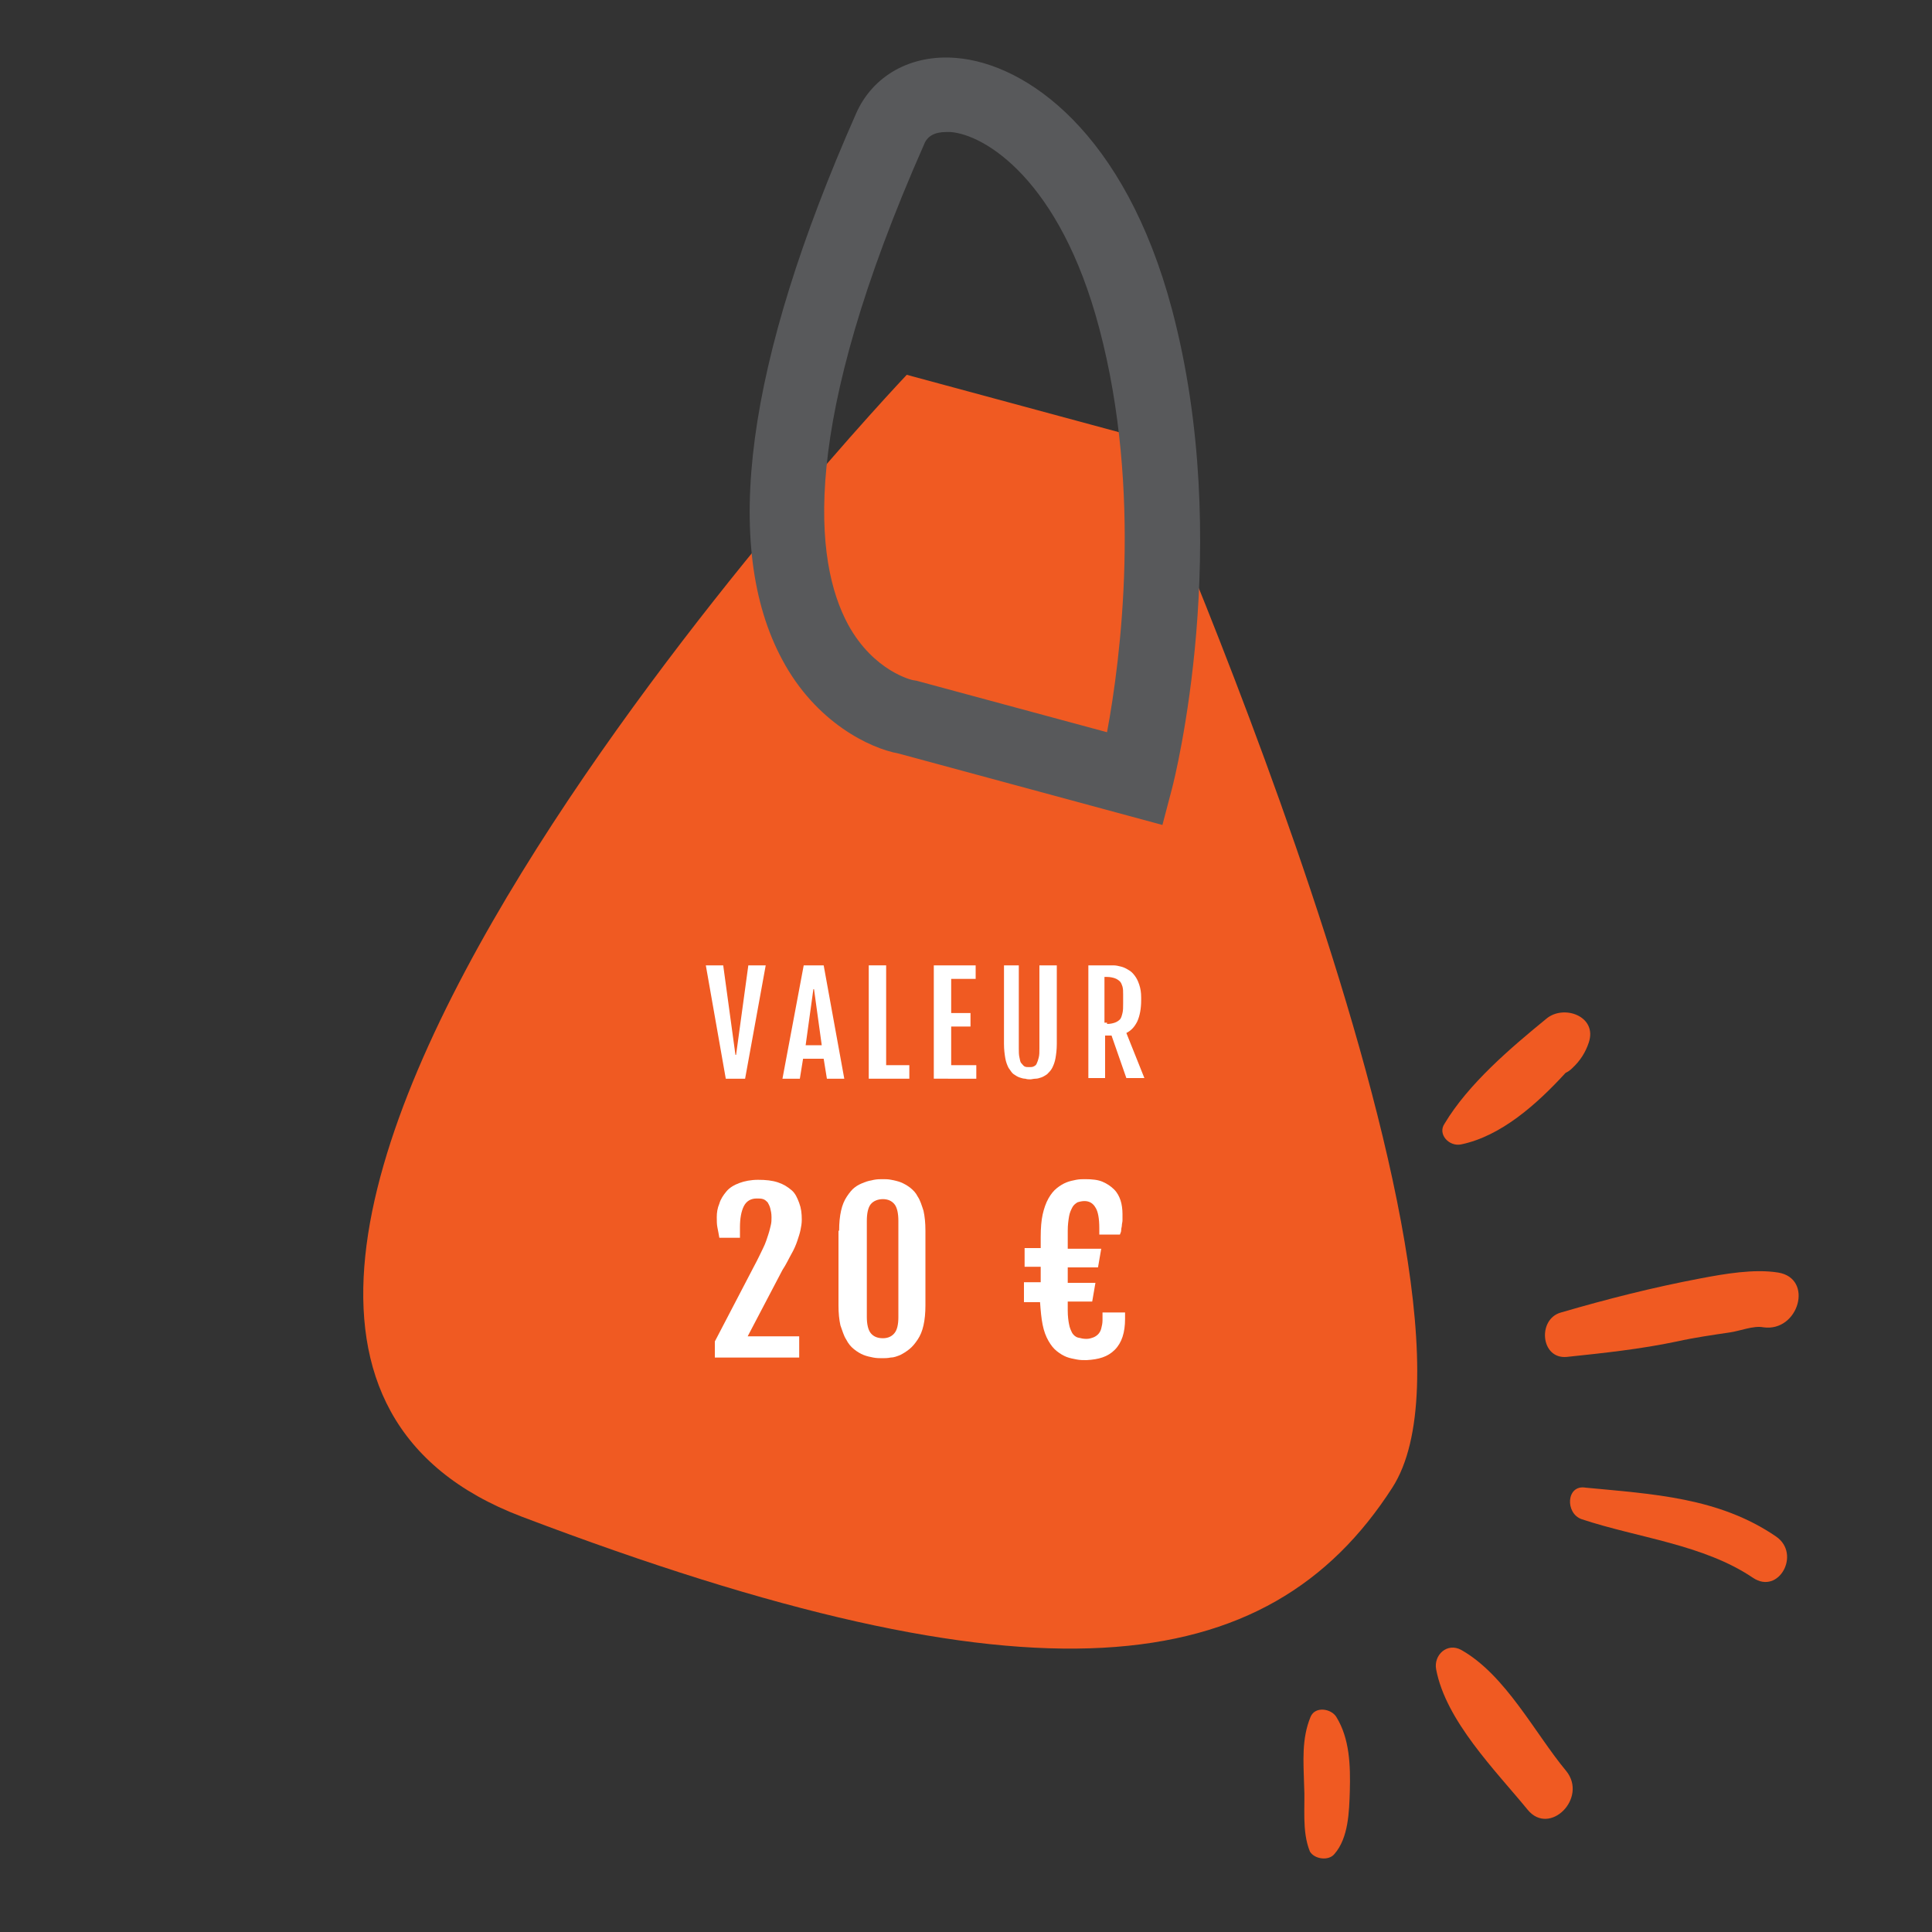 <?xml version="1.0" encoding="utf-8"?>
<!-- Generator: Adobe Illustrator 22.1.0, SVG Export Plug-In . SVG Version: 6.00 Build 0)  -->
<svg version="1.1" id="Calque_1" xmlns="http://www.w3.org/2000/svg" xmlns:xlink="http://www.w3.org/1999/xlink" x="0px" y="0px"
	 viewBox="0 0 300 300" style="enable-background:new 0 0 300 300;" xml:space="preserve">
<rect x="0" y="0" width="300" height="300" fill="#333333" stroke="none"/>
<style type="text/css">
	.st0{fill:#F05A22;}
	.st1{fill:#58595B;}
	.st2{fill:#FFFFFF;}
</style>
<g>
	<path class="st0" d="M243.3,210.7c5.7-0.6,11.4-1.2,17.1-2.4c2.7-0.6,5.5-1,8.2-1.4c1.5-0.2,3.7-1.1,5.2-0.8
		c5.5,0.8,7.9-7.6,2.3-8.5c-3.7-0.6-8.3,0.2-12,0.9c-7.4,1.4-14.5,3.2-21.7,5.3C238.7,204.8,239.2,211.1,243.3,210.7z"/>
	<path class="st0" d="M245.6,235.9c8.7,2.9,18.9,3.9,26.6,9.1c4,2.7,7.5-3.7,3.6-6.4c-8.9-6.1-19.2-6.6-29.6-7.6
		C243.2,230.5,243,235,245.6,235.9z"/>
	<path class="st0" d="M243.2,275c-4.9-5.9-9.4-14.9-16.3-18.8c-2.2-1.2-4.3,0.8-3.9,3c1.5,8,9.2,15.7,14.2,21.8
		C240.6,285.2,246.6,279.2,243.2,275z"/>
	<path class="st0" d="M226.9,177.7c6.2-1.3,11.7-6.2,16.2-11.1c0.4-0.2,0.7-0.4,1-0.7c1.3-1.2,2.1-2.5,2.6-4c1.4-4.1-3.9-6-6.6-3.7
		c-5.5,4.5-12.1,10.1-15.8,16.3C223.2,176.1,225,178.1,226.9,177.7z"/>
	<path class="st0" d="M207.2,287.9c2.2-2.5,2.3-6.6,2.4-9.8c0.1-3.9,0-8.1-2.1-11.5c-0.8-1.3-3.3-1.7-4,0c-1.4,3.4-1.1,6.9-1,10.6
		c0.2,3.3-0.4,7.1,0.9,10.3C204.1,288.7,206.3,289,207.2,287.9z"/>
</g>
<g>
	<path class="st0" d="M140.8,58.2c0,0-139.5,147-59.8,177.3S196.9,261,216.2,231S176.3,67.8,176.3,67.8L140.8,58.2z"/>
	<path class="st1" d="M180.5,128.1l-41-11.1c-4.4-0.8-12.8-4.8-18-14.5c-9.5-17.6-5.7-46.1,11.4-84.8c2.6-6,8.6-9.3,15.6-8.7
		c10.9,0.9,26.2,11.6,33.5,39.1c9.6,36.3,0.4,72.8,0,74.3L180.5,128.1z M146.9,20.5c-1.7,0-2.9,0.6-3.4,1.9l0,0
		c-19.4,43.9-17.1,64.8-11.8,74.6c4,7.3,10,8.6,10,8.6l0.6,0.1l29.6,8c2.1-11.3,5.5-37.4-1.2-62.7c-6.1-23.1-17.8-30.1-23.1-30.5
		C147.3,20.5,147.1,20.5,146.9,20.5z"/>
</g>
<g>
	<path class="st2" d="M109.6,149.9h2.7l1.9,13.9h0.1l1.9-13.9h2.7l-3.2,17.6h-3L109.6,149.9z"/>
	<path class="st2" d="M124.8,149.9h3.1l3.2,17.6h-2.7l-0.5-3.1h-3.2l-0.5,3.1h-2.7L124.8,149.9z M127.6,162.3l-1.2-8.7h-0.1
		l-1.2,8.7H127.6z"/>
	<path class="st2" d="M134.9,149.9h2.7v15.5h3.6v2.1h-6.3V149.9z"/>
	<path class="st2" d="M145,149.9h6.5v2.1h-3.8v5.3h3v2.1h-3v6h3.9v2.1H145V149.9z"/>
	<path class="st2" d="M155.5,149.9h2.7v12.9c0,0.5,0,1,0.1,1.4s0.1,0.7,0.3,0.9s0.3,0.4,0.5,0.5c0.2,0.1,0.4,0.1,0.7,0.1
		s0.5,0,0.7-0.1c0.2-0.1,0.4-0.2,0.5-0.5c0.1-0.2,0.2-0.5,0.3-0.9s0.1-0.8,0.1-1.4v-12.9h2.7v12.2c0,0.9-0.1,1.6-0.2,2.2
		c-0.1,0.6-0.3,1.1-0.5,1.5c-0.2,0.4-0.5,0.7-0.8,1c-0.3,0.2-0.6,0.4-0.9,0.5c-0.3,0.1-0.6,0.2-0.9,0.2s-0.6,0.1-0.8,0.1
		s-0.5,0-0.8-0.1c-0.3,0-0.6-0.1-0.9-0.2c-0.3-0.1-0.6-0.3-0.9-0.5s-0.5-0.6-0.8-1c-0.2-0.4-0.4-0.9-0.5-1.5
		c-0.1-0.6-0.2-1.3-0.2-2.2V149.9z"/>
	<path class="st2" d="M168.9,149.9h2.9c0.3,0,0.7,0,1.1,0c0.4,0,0.8,0.1,1.2,0.2c0.4,0.1,0.8,0.3,1.1,0.5c0.4,0.2,0.7,0.5,1,0.9
		c0.3,0.4,0.5,0.8,0.7,1.4c0.2,0.6,0.3,1.2,0.3,2v0.4c0,1.3-0.2,2.4-0.6,3.3c-0.4,0.8-0.9,1.4-1.7,1.8l2.8,7h-2.8l-2.3-6.6h-1v6.6
		h-2.6V149.9z M171.9,159c0.5,0,0.9-0.1,1.2-0.2s0.6-0.3,0.8-0.5c0.2-0.2,0.3-0.6,0.4-1c0.1-0.4,0.1-0.9,0.1-1.5v-1.4
		c0-0.5,0-0.8-0.1-1.2c-0.1-0.3-0.2-0.6-0.4-0.8c-0.2-0.2-0.5-0.4-0.8-0.5c-0.3-0.1-0.7-0.2-1.2-0.2h-0.4v7.1H171.9z"/>
</g>
<g>
	<path class="st2" d="M111,208.3l6.1-11.7c0.6-1.1,1-2,1.4-2.8s0.6-1.5,0.8-2.1s0.3-1.1,0.4-1.5c0.1-0.4,0.1-0.8,0.1-1.2
		c0-0.6-0.1-1-0.2-1.4c-0.1-0.4-0.3-0.7-0.4-0.9c-0.2-0.2-0.4-0.4-0.7-0.5c-0.3-0.1-0.6-0.1-1-0.1c-0.9,0-1.6,0.4-2,1.2
		c-0.4,0.8-0.6,1.9-0.6,3.3v1.6h-3.2c-0.1-0.6-0.2-1.1-0.3-1.6c-0.1-0.5-0.1-1-0.1-1.6c0-0.7,0.1-1.4,0.4-2.1
		c0.2-0.7,0.6-1.3,1.1-1.9c0.5-0.6,1.2-1,2-1.3c0.8-0.3,1.8-0.5,2.9-0.5c1.2,0,2.2,0.1,3.1,0.4c0.9,0.3,1.5,0.7,2.1,1.2
		s0.9,1.2,1.2,2c0.3,0.8,0.4,1.6,0.4,2.6c0,0.6-0.1,1.1-0.2,1.6c-0.1,0.5-0.3,1.1-0.5,1.7c-0.2,0.6-0.5,1.3-0.9,2
		c-0.4,0.7-0.8,1.6-1.4,2.5l-5.4,10.3h8v3.3H111V208.3z"/>
	<path class="st2" d="M130.3,191.1c0-1.2,0.1-2.2,0.3-3.1c0.2-0.9,0.5-1.6,0.9-2.2c0.4-0.6,0.8-1.1,1.2-1.4c0.5-0.4,1-0.6,1.5-0.8
		c0.5-0.2,1-0.3,1.5-0.4c0.5-0.1,1-0.1,1.4-0.1c0.4,0,0.8,0,1.3,0.1c0.5,0.1,1,0.2,1.5,0.4c0.5,0.2,1,0.5,1.4,0.8
		c0.5,0.4,0.9,0.8,1.2,1.4c0.4,0.6,0.6,1.3,0.9,2.2c0.2,0.9,0.3,1.9,0.3,3.1v11.6c0,1.2-0.1,2.2-0.3,3.1c-0.2,0.9-0.5,1.6-0.9,2.2
		s-0.8,1.1-1.3,1.5s-1,0.7-1.4,0.9c-0.5,0.2-1,0.4-1.5,0.4c-0.5,0.1-0.9,0.1-1.3,0.1c-0.4,0-0.9,0-1.4-0.1c-0.5-0.1-1-0.2-1.5-0.4
		c-0.5-0.2-1-0.5-1.5-0.9c-0.5-0.4-0.9-0.9-1.2-1.5c-0.4-0.6-0.6-1.4-0.9-2.2c-0.2-0.9-0.3-1.9-0.3-3.1V191.1z M134.6,204.5
		c0,1.1,0.2,2,0.6,2.5c0.4,0.5,1,0.8,1.9,0.8c0.8,0,1.4-0.3,1.8-0.8c0.4-0.5,0.6-1.3,0.6-2.5v-14.9c0-1.2-0.2-2.1-0.6-2.6
		c-0.4-0.5-1-0.8-1.8-0.8c-0.8,0-1.5,0.3-1.9,0.8c-0.4,0.5-0.6,1.4-0.6,2.6V204.5z"/>
	<path class="st2" d="M159.1,199.1h2.5v-2.4h-2.5v-2.9h2.5v-1.7c0-1.4,0.1-2.6,0.3-3.5s0.5-1.8,0.9-2.5c0.4-0.7,0.8-1.2,1.3-1.6
		c0.5-0.4,1-0.7,1.5-0.9c0.5-0.2,1-0.3,1.5-0.4c0.5-0.1,1-0.1,1.4-0.1c1.1,0,2,0.1,2.7,0.4c0.7,0.3,1.3,0.7,1.8,1.2
		c0.5,0.5,0.8,1.1,1,1.7s0.3,1.4,0.3,2.1c0,0.4,0,0.7,0,1c0,0.3-0.1,0.5-0.1,0.8c0,0.2-0.1,0.4-0.1,0.7s-0.1,0.4-0.2,0.7h-3.2v-1
		c0-1.5-0.2-2.6-0.6-3.2c-0.4-0.7-1-1-1.7-1c-0.4,0-0.8,0.1-1.1,0.2c-0.3,0.2-0.6,0.4-0.8,0.8c-0.2,0.4-0.4,0.8-0.5,1.4
		c-0.1,0.6-0.2,1.3-0.2,2.2v2.8h5.2l-0.5,2.9h-4.7v2.4h4.3l-0.5,2.9h-3.8v1.4c0,0.9,0.1,1.6,0.2,2.1c0.1,0.6,0.3,1,0.5,1.4
		c0.2,0.3,0.5,0.6,0.9,0.7c0.4,0.1,0.8,0.2,1.3,0.2c0.4,0,0.7-0.1,1-0.2c0.3-0.1,0.6-0.3,0.8-0.5c0.2-0.2,0.4-0.5,0.5-0.9
		c0.1-0.4,0.2-0.8,0.2-1.3v-1.2h3.5v1c0,2.1-0.5,3.7-1.6,4.8s-2.5,1.5-4.4,1.6c-0.5,0-1,0-1.5-0.1c-0.5-0.1-1.1-0.2-1.6-0.4
		s-1-0.5-1.5-0.9c-0.5-0.4-0.9-0.9-1.3-1.6s-0.7-1.5-0.9-2.5c-0.2-1-0.3-2.1-0.4-3.5h-2.5V199.1z"/>
</g>
</svg>
